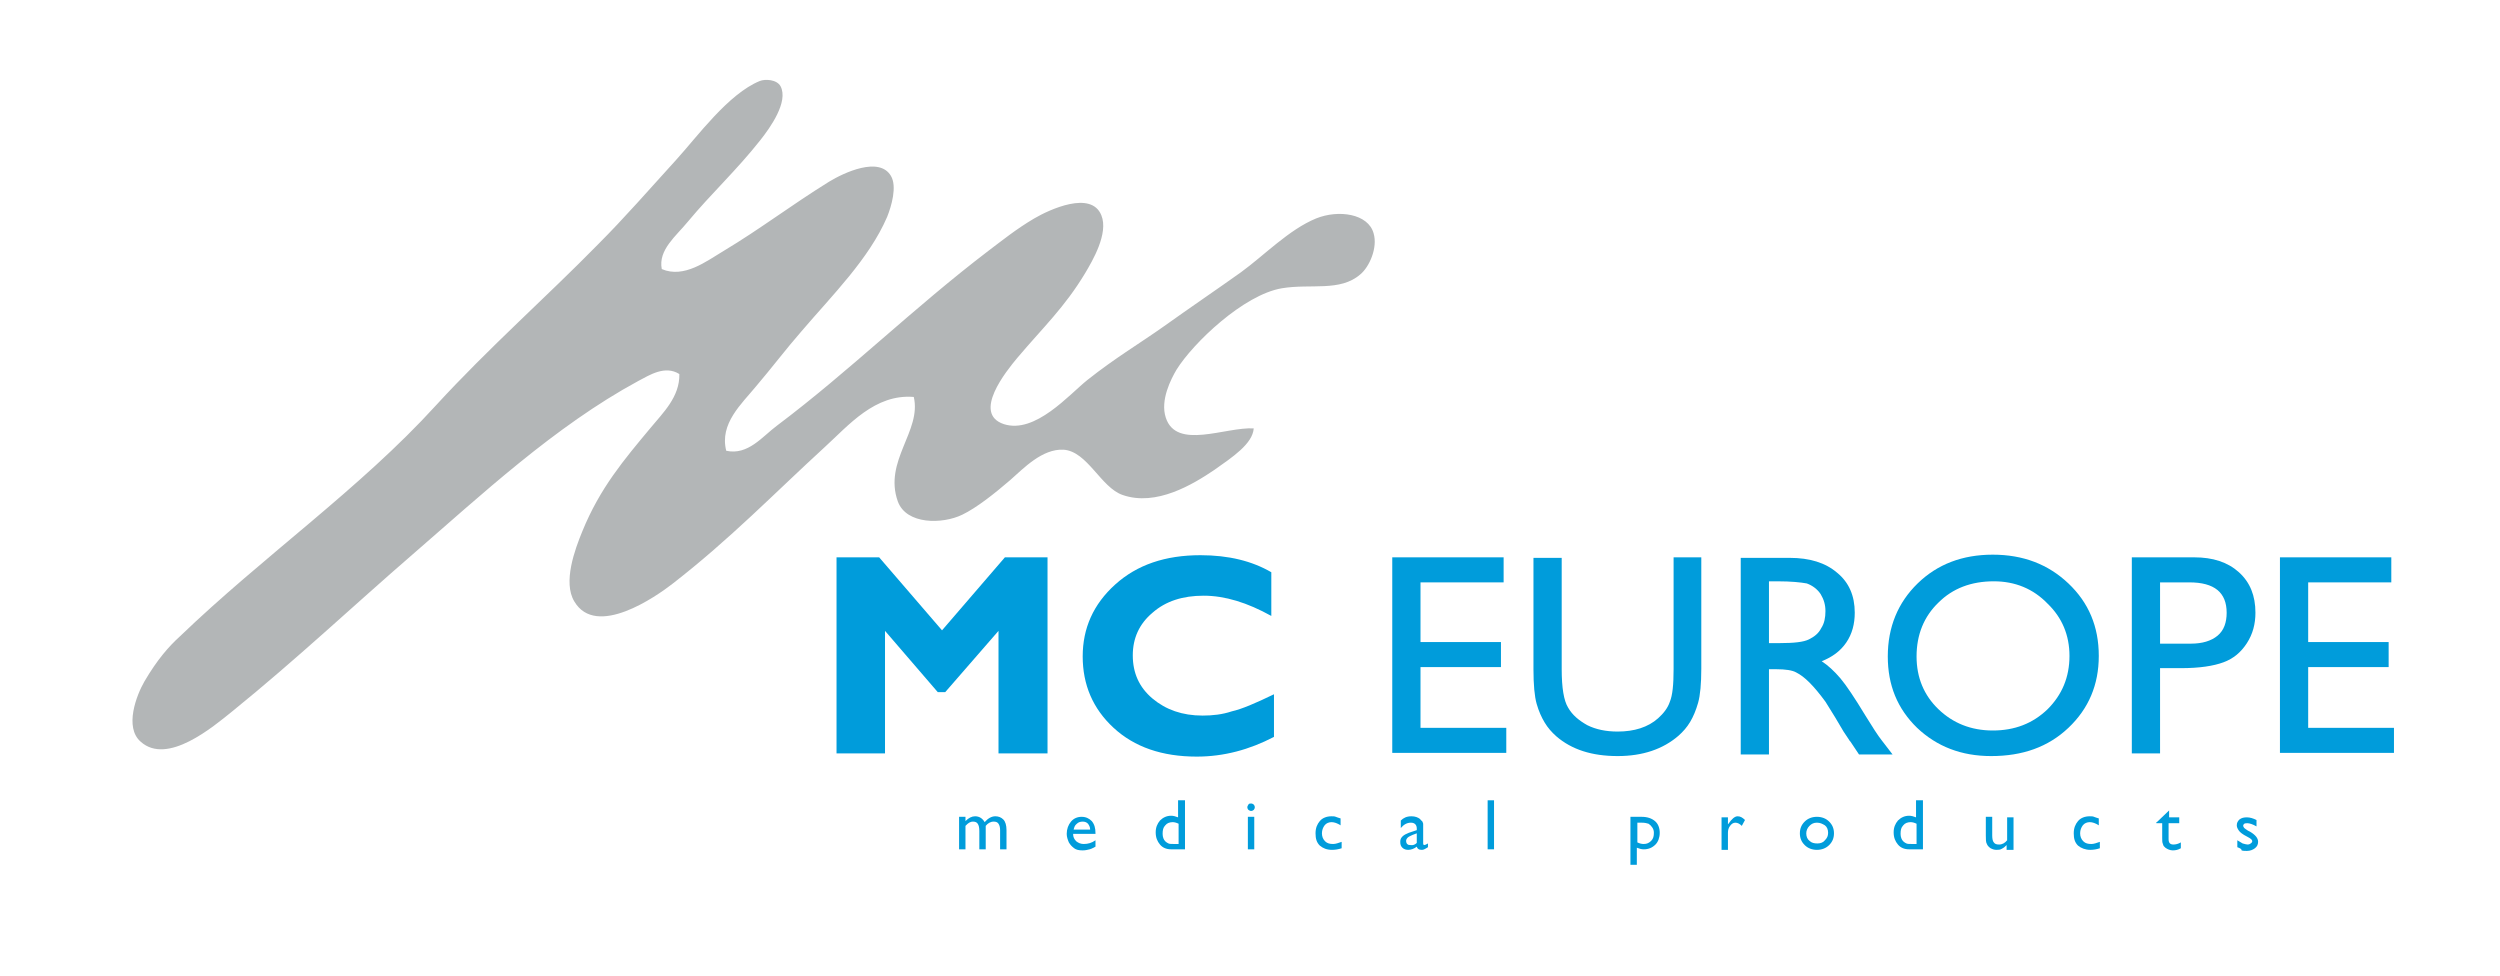 <?xml version="1.0" encoding="utf-8"?>
<!-- Generator: Adobe Illustrator 25.4.1, SVG Export Plug-In . SVG Version: 6.00 Build 0)  -->
<svg version="1.1" id="Laag_1" xmlns="http://www.w3.org/2000/svg" xmlns:xlink="http://www.w3.org/1999/xlink" x="0px" y="0px"
	 viewBox="0 0 469.2 183.2" style="enable-background:new 0 0 469.2 183.2;" xml:space="preserve">
<style type="text/css">
	.st0{fill-rule:evenodd;clip-rule:evenodd;fill:#B3B6B7;}
	.st1{fill:#009CDB;}
</style>
<g>
	<path class="st0" d="M124.2,50.5c4.2,1.8,8.4-1.5,11.6-3.4c7-4.2,12.4-8.4,19.8-13c2.8-1.7,9.4-4.8,11.6-1.1c1.2,2,0.1,5.7-0.7,7.7
		c-3.4,7.9-10.3,14.7-16.1,21.5c-2.8,3.2-5.6,6.9-8.5,10.3c-2.7,3.3-6.9,7-5.6,12.1c4.1,0.9,6.8-2.7,9.5-4.7
		c13.7-10.3,25.5-22,39.8-32.9c2.4-1.8,5.1-4,8.5-6c2.9-1.7,10.7-5.3,12.6-0.6c1.4,3.4-1.7,8.6-3,10.8c-3.9,6.5-7.9,10.2-12.8,16
		c-2,2.4-8.5,10.4-2.5,12.4c5.9,1.9,12.3-5.6,15.7-8.3c5.3-4.2,9.9-6.9,14.4-10.1c4.9-3.5,10.2-7.1,14.4-10.1c4.4-3.2,9-8,14.1-10.1
		c4.2-1.7,9.8-0.9,10.8,2.8c0.8,2.7-0.8,6.3-2.5,7.7c-3.8,3.3-9.3,1.7-14.7,2.6c-7.2,1.2-16.7,10.3-19.8,15.3c-1,1.7-3.1,5.7-2,9
		c2,6.1,11.2,1.7,16.5,2c-0.2,2.9-4,5.4-7.4,7.8c-4,2.7-10.9,6.9-17.2,4.7c-4.1-1.4-6.6-8.2-11.1-8.5c-4-0.2-7.5,3.5-10,5.7
		c-2.9,2.5-6.3,5.2-9,6.5c-3.7,1.8-10.5,1.9-12.1-2.5c-2.7-7.6,4.5-13.2,3-19.6c-7.3-0.6-12.2,5.3-16.7,9.4
		c-9.6,8.8-17.7,17.2-28.5,25.6c-3.2,2.5-14.4,10.3-18.5,3.4c-2.2-3.6,0.1-9.8,1.5-13.2c3.3-8.1,7.8-13.4,12.8-19.4
		c2.3-2.8,5.5-5.8,5.4-10.1c-2.7-1.7-5.6,0.2-7.7,1.3C104.1,80,90.1,93.1,77.5,104c-11.1,9.6-21.8,19.7-33.9,29.5
		c-3.6,2.9-12.2,10.2-17.2,5.7c-3.1-2.7-0.8-8.7,0.7-11.3c2.4-4.1,4.6-6.6,6.7-8.5c15.6-15,33.8-27.7,48-43.3
		c10-10.9,20.7-20.3,30.5-30.3c4.8-4.8,9.6-10.3,14.6-15.8c4-4.4,9.8-12.4,15.7-14.8c1-0.4,3.2-0.3,3.9,1c1.5,2.9-1.9,7.7-3.8,10.1
		c-4.5,5.7-9.1,9.9-13.6,15.3C126.9,44.3,123.5,46.9,124.2,50.5z"/>
	<path class="st1" d="M176.8,118.3l11.8-13.7h8v36.8h-9.2v-23l-10,11.5h-1.4l-9.9-11.5v23H157v-36.8h8L176.8,118.3z"/>
	<path class="st1" d="M239.1,130.3v8c-4.6,2.4-9.4,3.7-14.5,3.7c-6.5,0-11.7-1.8-15.6-5.4c-3.9-3.6-5.8-8.1-5.8-13.4
		c0-5.3,2-9.8,6.1-13.5c4.1-3.7,9.4-5.5,16-5.5c5.3,0,9.7,1.1,13.3,3.2v8.2c-4.5-2.5-8.7-3.8-12.7-3.8c-3.9,0-7.1,1-9.6,3.2
		c-2.5,2.1-3.7,4.8-3.7,8c0,3.3,1.2,6,3.7,8.1c2.5,2.1,5.6,3.2,9.4,3.2c1.9,0,3.7-0.2,5.5-0.8C233,133.1,235.6,132,239.1,130.3z"/>
	<path class="st1" d="M261.3,104.6h20.9v4.7h-15.6v11.2h15.1v4.7h-15.1v11.4h16.1v4.7h-21.4V104.6z"/>
	<path class="st1" d="M314,104.6h5.3v20.9c0,2.8-0.2,5-0.6,6.4c-0.4,1.4-0.9,2.6-1.5,3.6c-0.6,1-1.3,1.8-2.2,2.6
		c-2.9,2.5-6.7,3.8-11.4,3.8c-4.8,0-8.6-1.2-11.5-3.7c-0.9-0.8-1.6-1.6-2.2-2.6c-0.6-1-1.1-2.1-1.5-3.5c-0.4-1.4-0.6-3.6-0.6-6.5
		v-20.9h5.3v20.9c0,3.5,0.4,5.9,1.2,7.2c0.8,1.4,2,2.4,3.6,3.3c1.6,0.8,3.5,1.2,5.7,1.2c3.1,0,5.7-0.8,7.6-2.5
		c1-0.9,1.8-1.9,2.2-3.1c0.5-1.2,0.7-3.2,0.7-6.1V104.6z"/>
	<path class="st1" d="M326.7,141.5v-36.8h9.2c3.7,0,6.7,0.9,8.9,2.8c2.2,1.8,3.3,4.3,3.3,7.5c0,2.1-0.5,4-1.6,5.6
		c-1.1,1.6-2.6,2.7-4.6,3.5c1.2,0.8,2.3,1.8,3.5,3.2c1.1,1.3,2.7,3.7,4.7,7c1.3,2.1,2.3,3.7,3.1,4.7l2,2.6h-6.3l-1.6-2.4
		c-0.1-0.1-0.2-0.2-0.3-0.4l-1-1.5l-1.6-2.7l-1.8-2.9c-1.1-1.5-2.1-2.7-3-3.6c-0.9-0.9-1.7-1.5-2.5-1.9c-0.7-0.4-2-0.6-3.7-0.6H332
		v16H326.7z M333.6,109.1H332v11.6h2c2.7,0,4.5-0.2,5.5-0.7c1-0.5,1.8-1.1,2.3-2.1c0.6-0.9,0.8-2,0.8-3.2c0-1.2-0.3-2.2-0.9-3.2
		c-0.6-0.9-1.5-1.6-2.6-2C338,109.3,336.2,109.1,333.6,109.1z"/>
	<path class="st1" d="M374,104.1c5.7,0,10.4,1.8,14.2,5.4c3.8,3.6,5.7,8.1,5.7,13.6c0,5.4-1.9,9.9-5.7,13.5
		c-3.8,3.6-8.6,5.3-14.5,5.3c-5.6,0-10.2-1.8-13.9-5.3c-3.7-3.6-5.5-8-5.5-13.4c0-5.5,1.9-10.1,5.6-13.7
		C363.6,105.9,368.3,104.1,374,104.1z M374.2,109.1c-4.2,0-7.7,1.3-10.4,4c-2.7,2.6-4.1,6-4.1,10.1c0,4,1.4,7.3,4.1,9.9
		c2.7,2.6,6.1,4,10.2,4c4.1,0,7.5-1.3,10.3-4c2.7-2.7,4.1-6,4.1-10c0-3.9-1.4-7.2-4.1-9.8C381.6,110.5,378.2,109.1,374.2,109.1z"/>
	<path class="st1" d="M400.1,141.5v-36.9h11.7c3.5,0,6.3,0.9,8.4,2.8c2.1,1.9,3.1,4.4,3.1,7.6c0,2.1-0.5,4-1.6,5.7
		c-1.1,1.7-2.5,2.9-4.4,3.6c-1.9,0.7-4.5,1.1-8,1.1h-3.9v16H400.1z M410.9,109.3h-5.5v11.5h5.8c2.1,0,3.8-0.5,5-1.5
		c1.2-1,1.7-2.5,1.7-4.3C417.9,111.2,415.6,109.3,410.9,109.3z"/>
	<path class="st1" d="M427.9,104.6h20.9v4.7h-15.6v11.2h15.1v4.7h-15.1v11.4h16.1v4.7h-21.4V104.6z"/>
	<path class="st1" d="M185,155v4.4h-1.2V156c0-0.7-0.1-1.1-0.3-1.4c-0.2-0.3-0.5-0.4-0.9-0.4c-0.3,0-0.5,0.1-0.7,0.2
		c-0.2,0.1-0.4,0.3-0.7,0.6v4.4H180v-6.1h1.2v0.8c0.6-0.6,1.2-0.9,1.8-0.9c0.8,0,1.4,0.4,1.8,1.1c0.6-0.7,1.3-1.1,2-1.1
		c0.6,0,1.1,0.2,1.5,0.6c0.4,0.4,0.6,1.1,0.6,2v3.6h-1.2v-3.6c0-0.5-0.1-0.9-0.3-1.2c-0.2-0.3-0.5-0.4-0.9-0.4
		C185.9,154.2,185.4,154.5,185,155z"/>
	<path class="st1" d="M205.7,156.5h-4.3c0,0.6,0.2,1,0.6,1.4c0.4,0.3,0.8,0.5,1.4,0.5c0.8,0,1.5-0.2,2.2-0.7v1.2
		c-0.4,0.2-0.7,0.4-1.1,0.5c-0.4,0.1-0.8,0.2-1.3,0.2c-0.7,0-1.2-0.1-1.6-0.4c-0.4-0.3-0.7-0.6-1-1.1c-0.2-0.5-0.4-1-0.4-1.6
		c0-0.9,0.3-1.7,0.8-2.3c0.5-0.6,1.2-0.9,2-0.9c0.8,0,1.4,0.3,1.9,0.8c0.5,0.6,0.7,1.3,0.7,2.3V156.5z M201.5,155.7h3.1
		c0-0.5-0.2-0.8-0.4-1.1c-0.3-0.3-0.6-0.4-1-0.4c-0.4,0-0.8,0.1-1.1,0.4C201.7,154.9,201.6,155.3,201.5,155.7z"/>
	<path class="st1" d="M221.2,150.2h1.2v9.2h-2.6c-0.9,0-1.6-0.3-2.1-0.9c-0.5-0.6-0.8-1.3-0.8-2.3c0-0.9,0.3-1.6,0.8-2.2
		c0.6-0.6,1.3-0.9,2.1-0.9c0.4,0,0.8,0.1,1.3,0.3V150.2z M221.2,158.4v-3.8c-0.4-0.2-0.8-0.3-1.1-0.3c-0.6,0-1.1,0.2-1.4,0.6
		c-0.4,0.4-0.5,0.9-0.5,1.6c0,0.6,0.2,1.1,0.5,1.4c0.2,0.2,0.4,0.3,0.6,0.4c0.2,0.1,0.6,0.1,1.1,0.1H221.2z"/>
	<path class="st1" d="M234.8,150.8c0.2,0,0.4,0.1,0.5,0.2c0.1,0.1,0.2,0.3,0.2,0.5c0,0.2-0.1,0.4-0.2,0.5c-0.1,0.1-0.3,0.2-0.5,0.2
		c-0.2,0-0.3-0.1-0.5-0.2c-0.1-0.1-0.2-0.3-0.2-0.5c0-0.2,0.1-0.3,0.2-0.5C234.4,150.8,234.6,150.8,234.8,150.8z M234.2,153.3h1.2
		v6.1h-1.2V153.3z"/>
	<path class="st1" d="M251.8,158v1.2c-0.6,0.2-1.2,0.3-1.8,0.3c-1,0-1.7-0.3-2.3-0.8c-0.6-0.6-0.8-1.3-0.8-2.3c0-1,0.3-1.7,0.8-2.3
		c0.5-0.6,1.3-0.9,2.2-0.9c0.3,0,0.6,0,0.8,0.1c0.2,0.1,0.6,0.2,0.9,0.3v1.3c-0.6-0.4-1.2-0.6-1.7-0.6c-0.5,0-1,0.2-1.3,0.6
		c-0.3,0.4-0.5,0.9-0.5,1.5c0,0.6,0.2,1.1,0.6,1.5c0.4,0.4,0.9,0.5,1.5,0.5C250.7,158.4,251.2,158.2,251.8,158z"/>
	<path class="st1" d="M267.1,155.7v2.6c0,0.2,0.1,0.3,0.2,0.3c0.1,0,0.4-0.1,0.7-0.3v0.7c-0.3,0.2-0.5,0.3-0.7,0.4
		c-0.2,0.1-0.3,0.1-0.5,0.1c-0.5,0-0.8-0.2-0.9-0.6c-0.5,0.4-1.1,0.6-1.6,0.6c-0.4,0-0.8-0.1-1.1-0.4c-0.3-0.3-0.4-0.6-0.4-1.1
		c0-0.4,0.1-0.7,0.4-1c0.3-0.3,0.7-0.5,1.2-0.7l1.5-0.5v-0.3c0-0.7-0.4-1.1-1.1-1.1c-0.7,0-1.3,0.3-1.9,1V154c0.5-0.5,1.1-0.8,2-0.8
		c0.7,0,1.2,0.2,1.6,0.5c0.1,0.1,0.2,0.3,0.4,0.4c0.1,0.2,0.2,0.4,0.2,0.5C267.1,154.9,267.1,155.2,267.1,155.7z M265.9,158.2v-1.8
		l-0.8,0.3c-0.4,0.2-0.7,0.3-0.9,0.5c-0.2,0.2-0.3,0.4-0.3,0.6c0,0.3,0.1,0.5,0.2,0.6c0.2,0.2,0.4,0.2,0.6,0.2
		C265.2,158.7,265.6,158.5,265.9,158.2z"/>
	<path class="st1" d="M279.2,150.2h1.2v9.2h-1.2V150.2z"/>
	<path class="st1" d="M306,162.5v-9.2h2.1c1.1,0,1.9,0.3,2.5,0.8c0.6,0.5,0.9,1.3,0.9,2.2c0,0.9-0.3,1.7-0.8,2.2
		c-0.6,0.6-1.3,0.9-2.2,0.9c-0.4,0-0.8-0.1-1.3-0.3v3.2H306z M308.1,154.4h-0.8v3.7c0.4,0.2,0.8,0.3,1.2,0.3c0.6,0,1-0.2,1.4-0.6
		c0.4-0.4,0.5-0.9,0.5-1.5c0-0.4-0.1-0.7-0.3-1c-0.2-0.3-0.4-0.5-0.7-0.7C309.1,154.5,308.7,154.4,308.1,154.4z"/>
	<path class="st1" d="M324.3,153.3v1.4l0.1-0.1c0.6-0.9,1.2-1.4,1.7-1.4c0.5,0,0.9,0.2,1.4,0.7l-0.6,1.1c-0.4-0.4-0.8-0.6-1.2-0.6
		c-0.4,0-0.7,0.2-1,0.6c-0.3,0.4-0.4,0.8-0.4,1.3v3.2h-1.2v-6.1H324.3z"/>
	<path class="st1" d="M341,153.3c0.9,0,1.7,0.3,2.3,0.9c0.6,0.6,0.9,1.3,0.9,2.2c0,0.9-0.3,1.6-0.9,2.2c-0.6,0.6-1.4,0.9-2.3,0.9
		c-0.9,0-1.7-0.3-2.3-0.9c-0.6-0.6-0.9-1.3-0.9-2.2c0-0.9,0.3-1.6,0.9-2.2C339.3,153.6,340.1,153.3,341,153.3z M341,154.4
		c-0.6,0-1,0.2-1.4,0.6c-0.4,0.4-0.6,0.9-0.6,1.4c0,0.6,0.2,1.1,0.6,1.4c0.4,0.4,0.9,0.5,1.5,0.5c0.6,0,1.1-0.2,1.4-0.6
		c0.4-0.4,0.6-0.8,0.6-1.4c0-0.6-0.2-1.1-0.6-1.4C342,154.6,341.6,154.4,341,154.4z"/>
	<path class="st1" d="M359.7,150.2h1.2v9.2h-2.6c-0.9,0-1.6-0.3-2.1-0.9c-0.5-0.6-0.8-1.3-0.8-2.3c0-0.9,0.3-1.6,0.8-2.2
		c0.6-0.6,1.3-0.9,2.1-0.9c0.4,0,0.8,0.1,1.3,0.3V150.2z M359.7,158.4v-3.8c-0.4-0.2-0.8-0.3-1.1-0.3c-0.6,0-1.1,0.2-1.4,0.6
		c-0.4,0.4-0.5,0.9-0.5,1.6c0,0.6,0.2,1.1,0.5,1.4c0.2,0.2,0.4,0.3,0.6,0.4c0.2,0.1,0.6,0.1,1.1,0.1H359.7z"/>
	<path class="st1" d="M376.6,159.4v-0.8c-0.3,0.3-0.5,0.5-0.9,0.7c-0.3,0.2-0.7,0.2-1,0.2c-0.4,0-0.7-0.1-1.1-0.3
		c-0.3-0.2-0.6-0.5-0.7-0.8c-0.2-0.3-0.2-0.9-0.2-1.6v-3.5h1.2v3.5c0,0.6,0.1,1.1,0.3,1.3c0.2,0.3,0.5,0.4,1,0.4
		c0.6,0,1.1-0.3,1.5-0.8v-4.3h1.2v6.1H376.6z"/>
	<path class="st1" d="M394.1,158v1.2c-0.6,0.2-1.2,0.3-1.8,0.3c-0.9,0-1.7-0.3-2.3-0.8c-0.6-0.6-0.8-1.3-0.8-2.3
		c0-1,0.3-1.7,0.8-2.3c0.5-0.6,1.3-0.9,2.2-0.9c0.3,0,0.6,0,0.8,0.1c0.2,0.1,0.6,0.2,0.9,0.3v1.3c-0.6-0.4-1.2-0.6-1.7-0.6
		c-0.5,0-1,0.2-1.3,0.6c-0.3,0.4-0.5,0.9-0.5,1.5c0,0.6,0.2,1.1,0.6,1.5c0.4,0.4,0.9,0.5,1.5,0.5C393,158.4,393.5,158.2,394.1,158z"
		/>
	<path class="st1" d="M404.8,154.3l2.3-2.2v1.3h1.9v1.1H407v3c0,0.7,0.3,1,0.9,1c0.4,0,0.9-0.1,1.4-0.4v1.1c-0.5,0.3-1,0.4-1.5,0.4
		c-0.5,0-1-0.2-1.4-0.5c-0.1-0.1-0.2-0.2-0.3-0.3c-0.1-0.1-0.1-0.3-0.2-0.5c-0.1-0.2-0.1-0.6-0.1-1.1v-2.7h-1.1V154.3z"/>
	<path class="st1" d="M419.9,159v-1.3c0.3,0.2,0.7,0.4,1,0.6c0.4,0.1,0.7,0.2,0.9,0.2c0.3,0,0.5-0.1,0.6-0.2
		c0.2-0.1,0.3-0.3,0.3-0.4c0-0.2-0.1-0.3-0.2-0.4c-0.1-0.1-0.4-0.3-0.8-0.5c-0.8-0.4-1.3-0.8-1.5-1.1c-0.2-0.3-0.4-0.6-0.4-1
		c0-0.5,0.2-0.8,0.5-1.1c0.4-0.3,0.8-0.4,1.4-0.4c0.6,0,1.2,0.2,1.8,0.5v1.2c-0.7-0.4-1.3-0.6-1.7-0.6c-0.2,0-0.4,0-0.6,0.1
		c-0.1,0.1-0.2,0.2-0.2,0.4c0,0.1,0.1,0.3,0.2,0.4c0.1,0.1,0.4,0.3,0.7,0.5l0.4,0.2c1,0.6,1.5,1.2,1.5,1.9c0,0.5-0.2,0.9-0.6,1.2
		c-0.4,0.3-0.9,0.5-1.5,0.5c-0.4,0-0.7,0-1-0.1C420.7,159.3,420.4,159.2,419.9,159z"/>
</g>
</svg>
